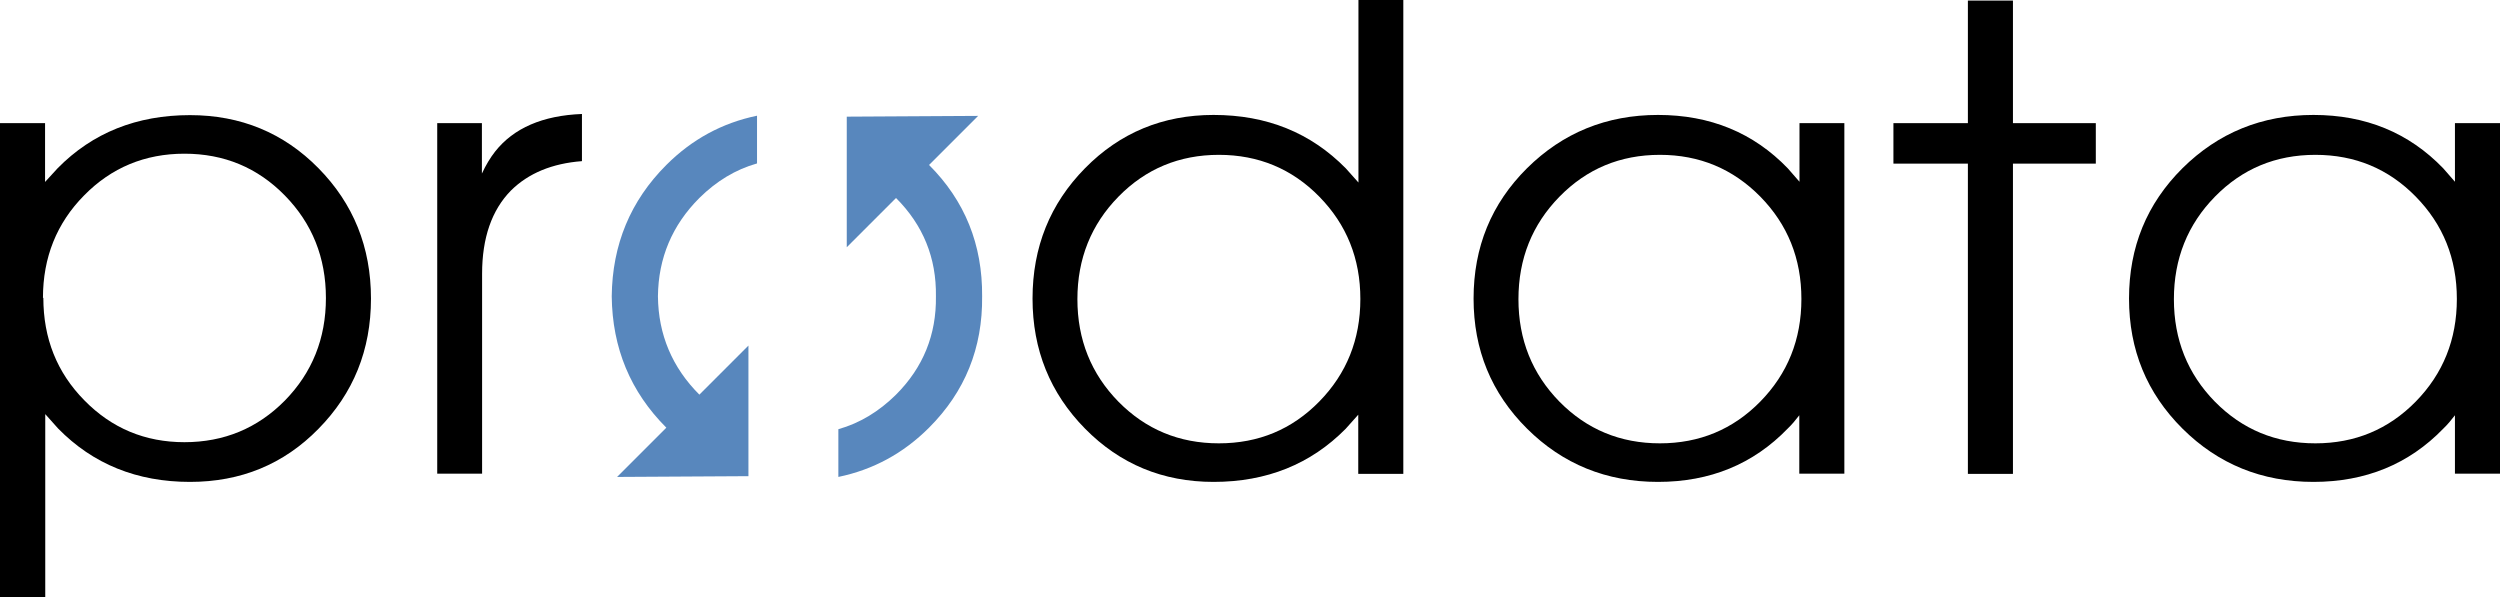 <?xml version="1.0" encoding="UTF-8"?>
<!-- Generator: Adobe Illustrator 26.0.0, SVG Export Plug-In . SVG Version: 6.00 Build 0)  -->
<svg xmlns="http://www.w3.org/2000/svg" xmlns:xlink="http://www.w3.org/1999/xlink" version="1.1" id="Layer_1" x="0px" y="0px" viewBox="0 0 1309.4 312.7" style="enable-background:new 0 0 1309.4 312.7;" xml:space="preserve">
<style type="text/css">
	.st0{fill:#5887BD;}
</style>
<path d="M96.6,231.6c20.7,0,38.3-7.3,52.6-21.8c14.3-14.6,21.5-32.5,21.5-53.7c0-21.2-7.2-39.1-21.5-53.7  c-14.3-14.6-31.8-21.9-52.6-21.9c-20.7,0-38.3,7.3-52.6,21.9c-14.3,14.5-21.5,32.4-21.5,53.6h0.2c0,21.2,7.1,39.1,21.5,53.7  C58.5,224.3,76,231.6,96.6,231.6 M0,64.5L0,64.5h11.8h11.8v30.8l6.6-7.2c18.3-18.6,41.5-27.8,69.3-27.8c26.6,0,49.1,9.3,67.3,27.8  c18.3,18.6,27.5,41.3,27.5,68.3c0,26.9-9.2,49.6-27.5,68.2c-18.2,18.6-40.7,27.8-67.3,27.8c-27.7,0-50.8-9.3-69.1-28l-6.7-7.5v95.8  H11.8H0V64.5z"></path>
<path d="M229,248.2V64.5h11.6h11.8v26.4c2.1-4.5,4.4-8.3,6.9-11.5c9.7-12.3,24.9-18.9,45.5-19.7v24.7c-15.6,1.2-28,6.3-37.2,15.4  c-10,10.2-15.1,24.7-15.1,43.6v104.7h-11.8H229z"></path>
<path d="M638.4,81.1c-20.7,0-38.3,7.3-52.6,21.9c-14.3,14.6-21.5,32.5-21.5,53.7c0,21.2,7.2,39.1,21.5,53.7  c14.3,14.5,31.8,21.8,52.6,21.8c20.8,0,38.3-7.3,52.6-21.9s21.5-32.5,21.5-53.7c0-21.2-7.2-39-21.5-53.6  C676.7,88.4,659.1,81.1,638.4,81.1 M635.6,252.4c-26.5,0-49-9.3-67.3-27.9c-18.3-18.6-27.5-41.3-27.5-68.1c0-27,9.2-49.7,27.5-68.3  c18.3-18.6,40.8-27.9,67.3-27.9c27.9,0,50.9,9.3,69.3,28l6.6,7.4V0h11.8H735v248.2h-11.8h-11.8v-31l-6.6,7.4  C686.5,243.1,663.5,252.4,635.6,252.4"></path>
<path d="M869.4,81.1c-20.8,0-38.3,7.3-52.6,21.9c-14.3,14.6-21.5,32.5-21.5,53.7c0,21.2,7.2,39.1,21.5,53.7  c14.3,14.5,31.8,21.8,52.6,21.8c20.7,0,38.3-7.3,52.6-21.9s21.5-32.5,21.5-53.7c0-21.2-7.2-39-21.5-53.6  C907.6,88.4,890.1,81.1,869.4,81.1 M868.4,252.4c-27,0-49.9-9.3-68.6-27.9c-18.7-18.6-28-41.3-28-68.1c0-27,9.3-49.7,28-68.3  c18.8-18.6,41.7-27.9,68.6-27.9c27.3,0,50,9.3,68,28l6.1,7V64.5H966v183.6h-11.8h-11.8v-30.6c-1.9,2.5-3.9,4.9-6.1,7  C918.3,243.1,895.7,252.4,868.4,252.4z"></path>
<polygon points="1030.7,248.2 1030.7,85.7 991.7,85.7 991.7,64.5 1030.7,64.5 1030.7,0.3 1054.3,0.3 1054.3,64.5 1097.7,64.5   1097.7,85.7 1054.3,85.7 1054.3,248.2 "></polygon>
<path d="M1212.7,81.1c-20.8,0-38.3,7.3-52.6,21.9c-14.3,14.6-21.5,32.5-21.5,53.7c0,21.2,7.2,39.1,21.5,53.7  c14.3,14.5,31.8,21.8,52.6,21.8c20.7,0,38.3-7.3,52.6-21.9s21.5-32.5,21.5-53.7c0-21.2-7.2-39-21.5-53.6  C1251,88.4,1233.5,81.1,1212.7,81.1 M1211.7,252.4c-27,0-49.9-9.3-68.6-27.9c-18.7-18.6-28-41.3-28-68.1c0-27,9.3-49.7,28-68.3  c18.8-18.6,41.7-27.9,68.6-27.9c27.3,0,50,9.3,68,28l6.1,7V64.5h23.6v183.6h-11.8h-11.8v-30.6c-1.9,2.5-3.9,4.9-6.1,7  C1261.7,243.1,1239,252.4,1211.7,252.4"></path>
<path class="st0" d="M486.6,86.4c18.8,18.8,28,41.7,27.8,68.8c0.3,27.1-9,50-27.8,68.8c-13.4,13.4-29.2,22-47.5,25.8v-25  c11.3-3.2,21.3-9.3,30.2-18.1c14.2-14.2,21.2-31.4,20.9-51.5c0.3-20.1-6.7-37.3-20.9-51.5l-25.8,25.8V61.1l68.8-0.4L486.6,86.4z"></path>
<path class="st0" d="M366.3,206.7L392,181v68.4l-68.8,0.4L349,224c-18.8-18.8-28.3-41.7-28.6-68.8c0.3-27.1,9.8-50,28.6-68.8  c13.4-13.4,29.2-22,47.5-25.8v25c-11.3,3.2-21.3,9.3-30.2,18.1c-14.2,14.2-21.5,31.4-21.7,51.5C344.8,175.3,352.1,192.5,366.3,206.7  "></path>
</svg>
